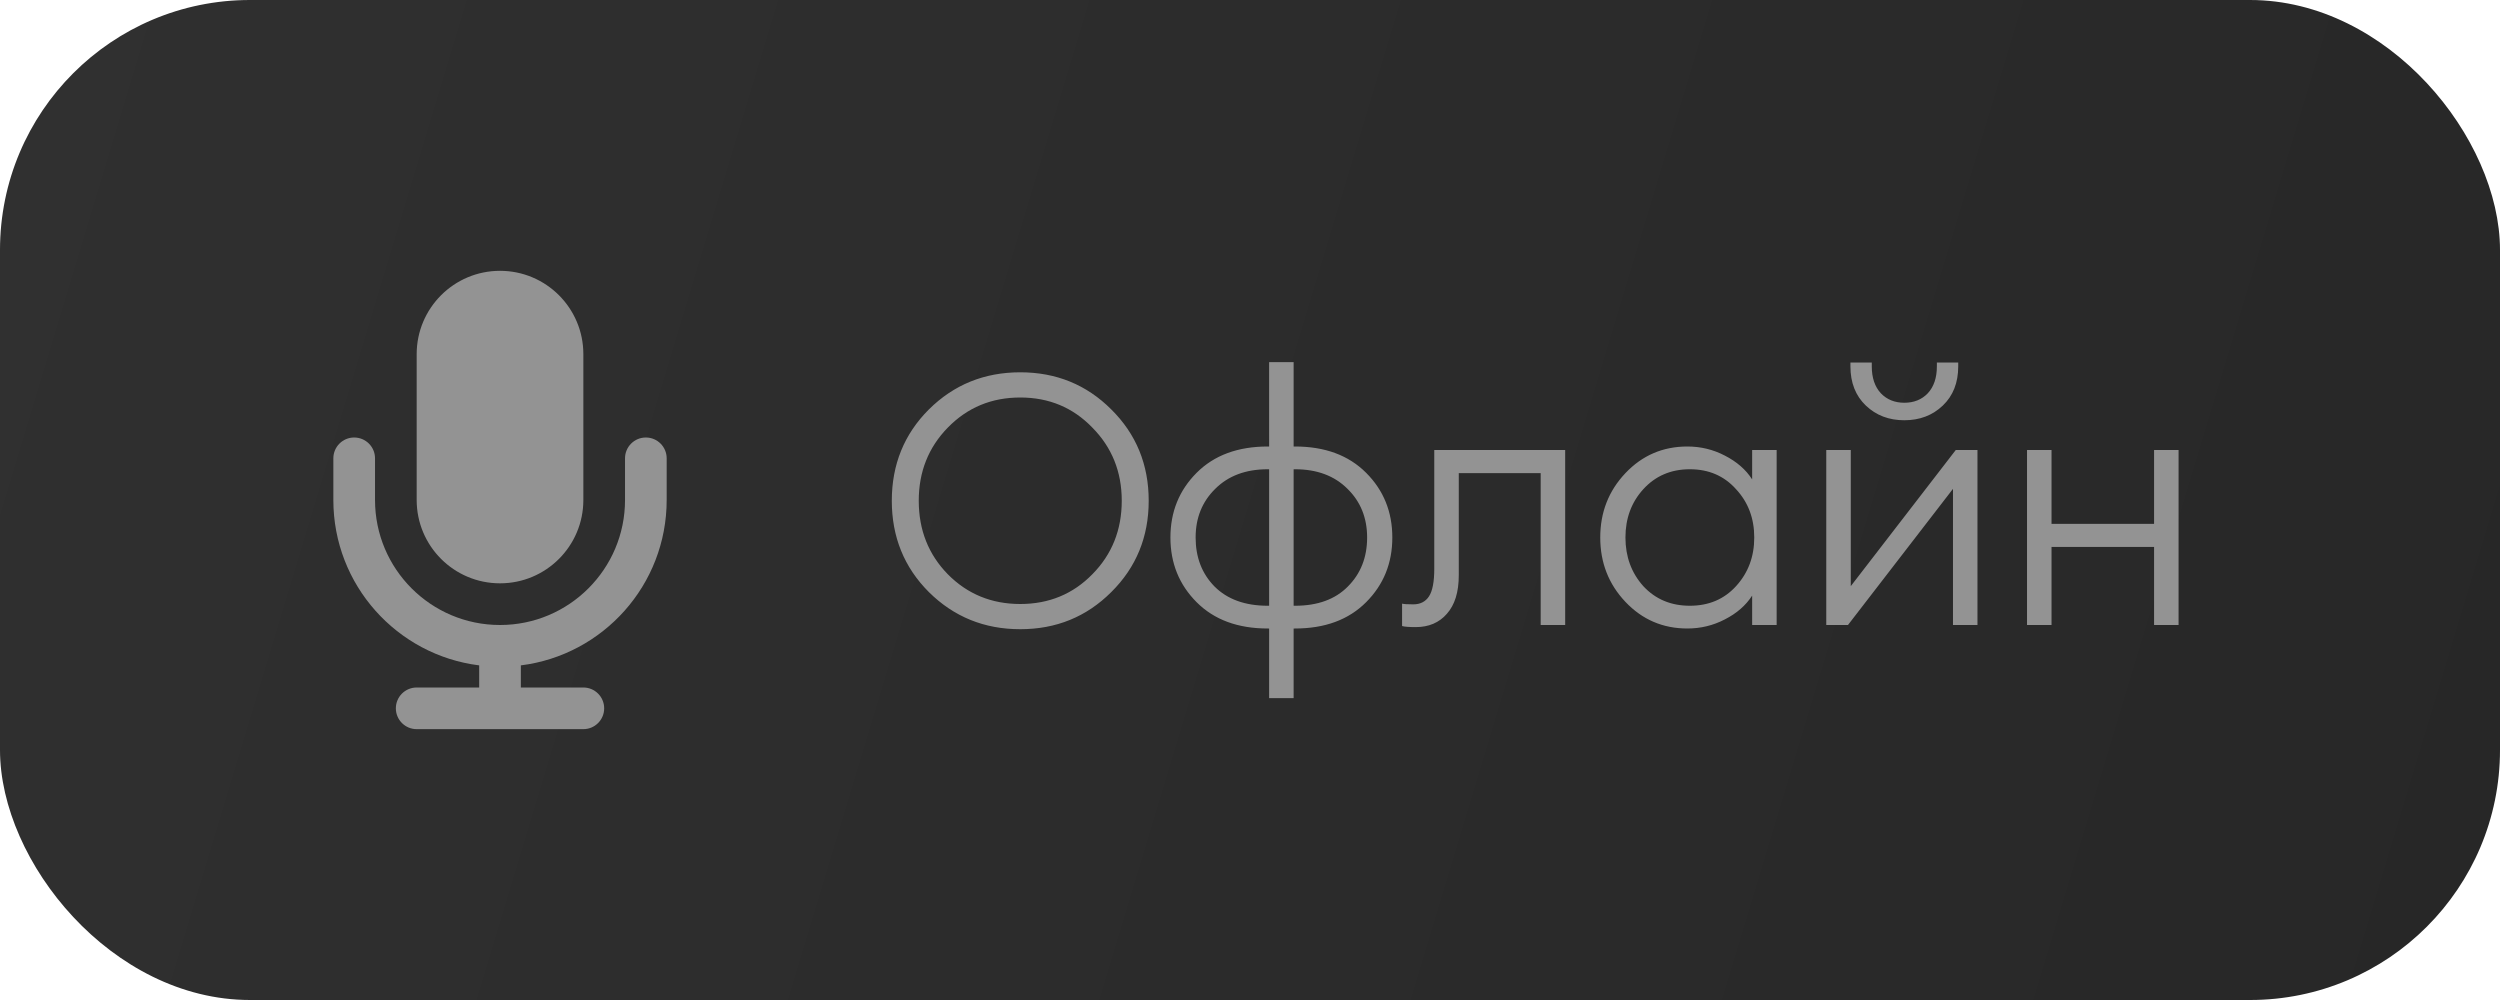 <?xml version="1.0" encoding="UTF-8"?> <svg xmlns="http://www.w3.org/2000/svg" width="100" height="40" viewBox="0 0 100 40" fill="none"><rect width="100" height="40" rx="10" fill="url(#paint0_linear_1253_13039)"></rect><path d="M37.912 22.97C38.696 23.763 39.662 24.16 40.81 24.16C41.958 24.16 42.919 23.763 43.694 22.97C44.478 22.177 44.87 21.197 44.87 20.03C44.87 18.873 44.478 17.897 43.694 17.104C42.919 16.301 41.958 15.9 40.81 15.9C39.662 15.9 38.696 16.301 37.912 17.104C37.137 17.897 36.75 18.873 36.75 20.03C36.75 21.197 37.137 22.177 37.912 22.97ZM44.45 23.684C43.461 24.673 42.247 25.168 40.81 25.168C39.373 25.168 38.155 24.673 37.156 23.684C36.167 22.695 35.672 21.477 35.672 20.03C35.672 18.583 36.167 17.365 37.156 16.376C38.155 15.387 39.373 14.892 40.81 14.892C42.247 14.892 43.461 15.387 44.45 16.376C45.449 17.365 45.948 18.583 45.948 20.03C45.948 21.477 45.449 22.695 44.45 23.684ZM51.745 27.926H50.765V25.14H50.709C49.514 25.14 48.567 24.79 47.867 24.09C47.167 23.39 46.817 22.527 46.817 21.5C46.817 20.473 47.167 19.61 47.867 18.91C48.567 18.21 49.514 17.86 50.709 17.86H50.765V14.486H51.745V17.86H51.801C52.996 17.86 53.943 18.21 54.643 18.91C55.343 19.61 55.693 20.473 55.693 21.5C55.693 22.527 55.343 23.39 54.643 24.09C53.943 24.79 52.996 25.14 51.801 25.14H51.745V27.926ZM51.801 18.77H51.745V24.23H51.801C52.706 24.23 53.411 23.973 53.915 23.46C54.428 22.947 54.685 22.293 54.685 21.5C54.685 20.716 54.424 20.067 53.901 19.554C53.378 19.031 52.678 18.77 51.801 18.77ZM50.765 24.23V18.77H50.709C49.832 18.77 49.132 19.031 48.609 19.554C48.086 20.067 47.825 20.716 47.825 21.5C47.825 22.293 48.077 22.947 48.581 23.46C49.094 23.973 49.804 24.23 50.709 24.23H50.765ZM56.629 25.084C56.368 25.084 56.186 25.07 56.083 25.042V24.146C56.158 24.165 56.307 24.174 56.531 24.174C56.811 24.174 57.021 24.067 57.161 23.852C57.301 23.637 57.371 23.269 57.371 22.746V18H62.607V25H61.627V18.924H58.351V23.012C58.351 23.684 58.192 24.197 57.875 24.552C57.567 24.907 57.152 25.084 56.629 25.084ZM67.496 25.14C66.516 25.14 65.69 24.785 65.018 24.076C64.346 23.367 64.01 22.508 64.01 21.5C64.01 20.492 64.346 19.633 65.018 18.924C65.69 18.215 66.516 17.86 67.496 17.86C68.028 17.86 68.528 17.981 68.994 18.224C69.47 18.467 69.834 18.784 70.086 19.176V18H71.066V25H70.086V23.824C69.834 24.216 69.47 24.533 68.994 24.776C68.528 25.019 68.028 25.14 67.496 25.14ZM65.732 23.446C66.218 23.969 66.838 24.23 67.594 24.23C68.35 24.23 68.966 23.969 69.442 23.446C69.928 22.914 70.17 22.265 70.17 21.5C70.17 20.735 69.928 20.091 69.442 19.568C68.966 19.036 68.35 18.77 67.594 18.77C66.838 18.77 66.218 19.036 65.732 19.568C65.256 20.091 65.018 20.735 65.018 21.5C65.018 22.265 65.256 22.914 65.732 23.446ZM73.919 25H73.051V18H74.031V23.446L78.231 18H79.099V25H78.119V19.554L73.919 25ZM77.713 16.222C77.303 16.614 76.789 16.81 76.173 16.81C75.557 16.81 75.044 16.614 74.633 16.222C74.223 15.83 74.017 15.307 74.017 14.654V14.5H74.871V14.654C74.871 15.111 74.993 15.471 75.235 15.732C75.478 15.984 75.791 16.11 76.173 16.11C76.556 16.11 76.869 15.984 77.111 15.732C77.354 15.471 77.475 15.111 77.475 14.654V14.5H78.329V14.654C78.329 15.307 78.124 15.83 77.713 16.222ZM81.081 25V18H82.061V20.954H86.163V18H87.143V25H86.163V21.878H82.061V25H81.081Z" fill="#939393"></path><path fill-rule="evenodd" clip-rule="evenodd" d="M16.667 14.166C16.667 12.325 18.16 10.833 20.001 10.833C21.842 10.833 23.334 12.325 23.334 14.166V20C23.334 21.841 21.842 23.333 20.001 23.333C18.16 23.333 16.667 21.841 16.667 20V14.166ZM14.167 17.5C14.628 17.5 15.001 17.873 15.001 18.333V20C15.001 22.761 17.239 25 20.001 25C22.762 25 25.001 22.761 25.001 20V18.333C25.001 17.873 25.374 17.5 25.834 17.5C26.294 17.5 26.667 17.873 26.667 18.333V20C26.667 23.399 24.123 26.205 20.834 26.615V27.5H23.334C23.794 27.5 24.167 27.873 24.167 28.333C24.167 28.793 23.794 29.166 23.334 29.166H16.667C16.207 29.166 15.834 28.793 15.834 28.333C15.834 27.873 16.207 27.5 16.667 27.5H19.167V26.615C15.879 26.205 13.334 23.399 13.334 20V18.333C13.334 17.873 13.707 17.5 14.167 17.5Z" fill="#939393"></path><defs><linearGradient id="paint0_linear_1253_13039" x1="0" y1="0" x2="102.719" y2="30.986" gradientUnits="userSpaceOnUse"><stop stop-color="#303030"></stop><stop offset="1" stop-color="#272727"></stop></linearGradient></defs></svg> 